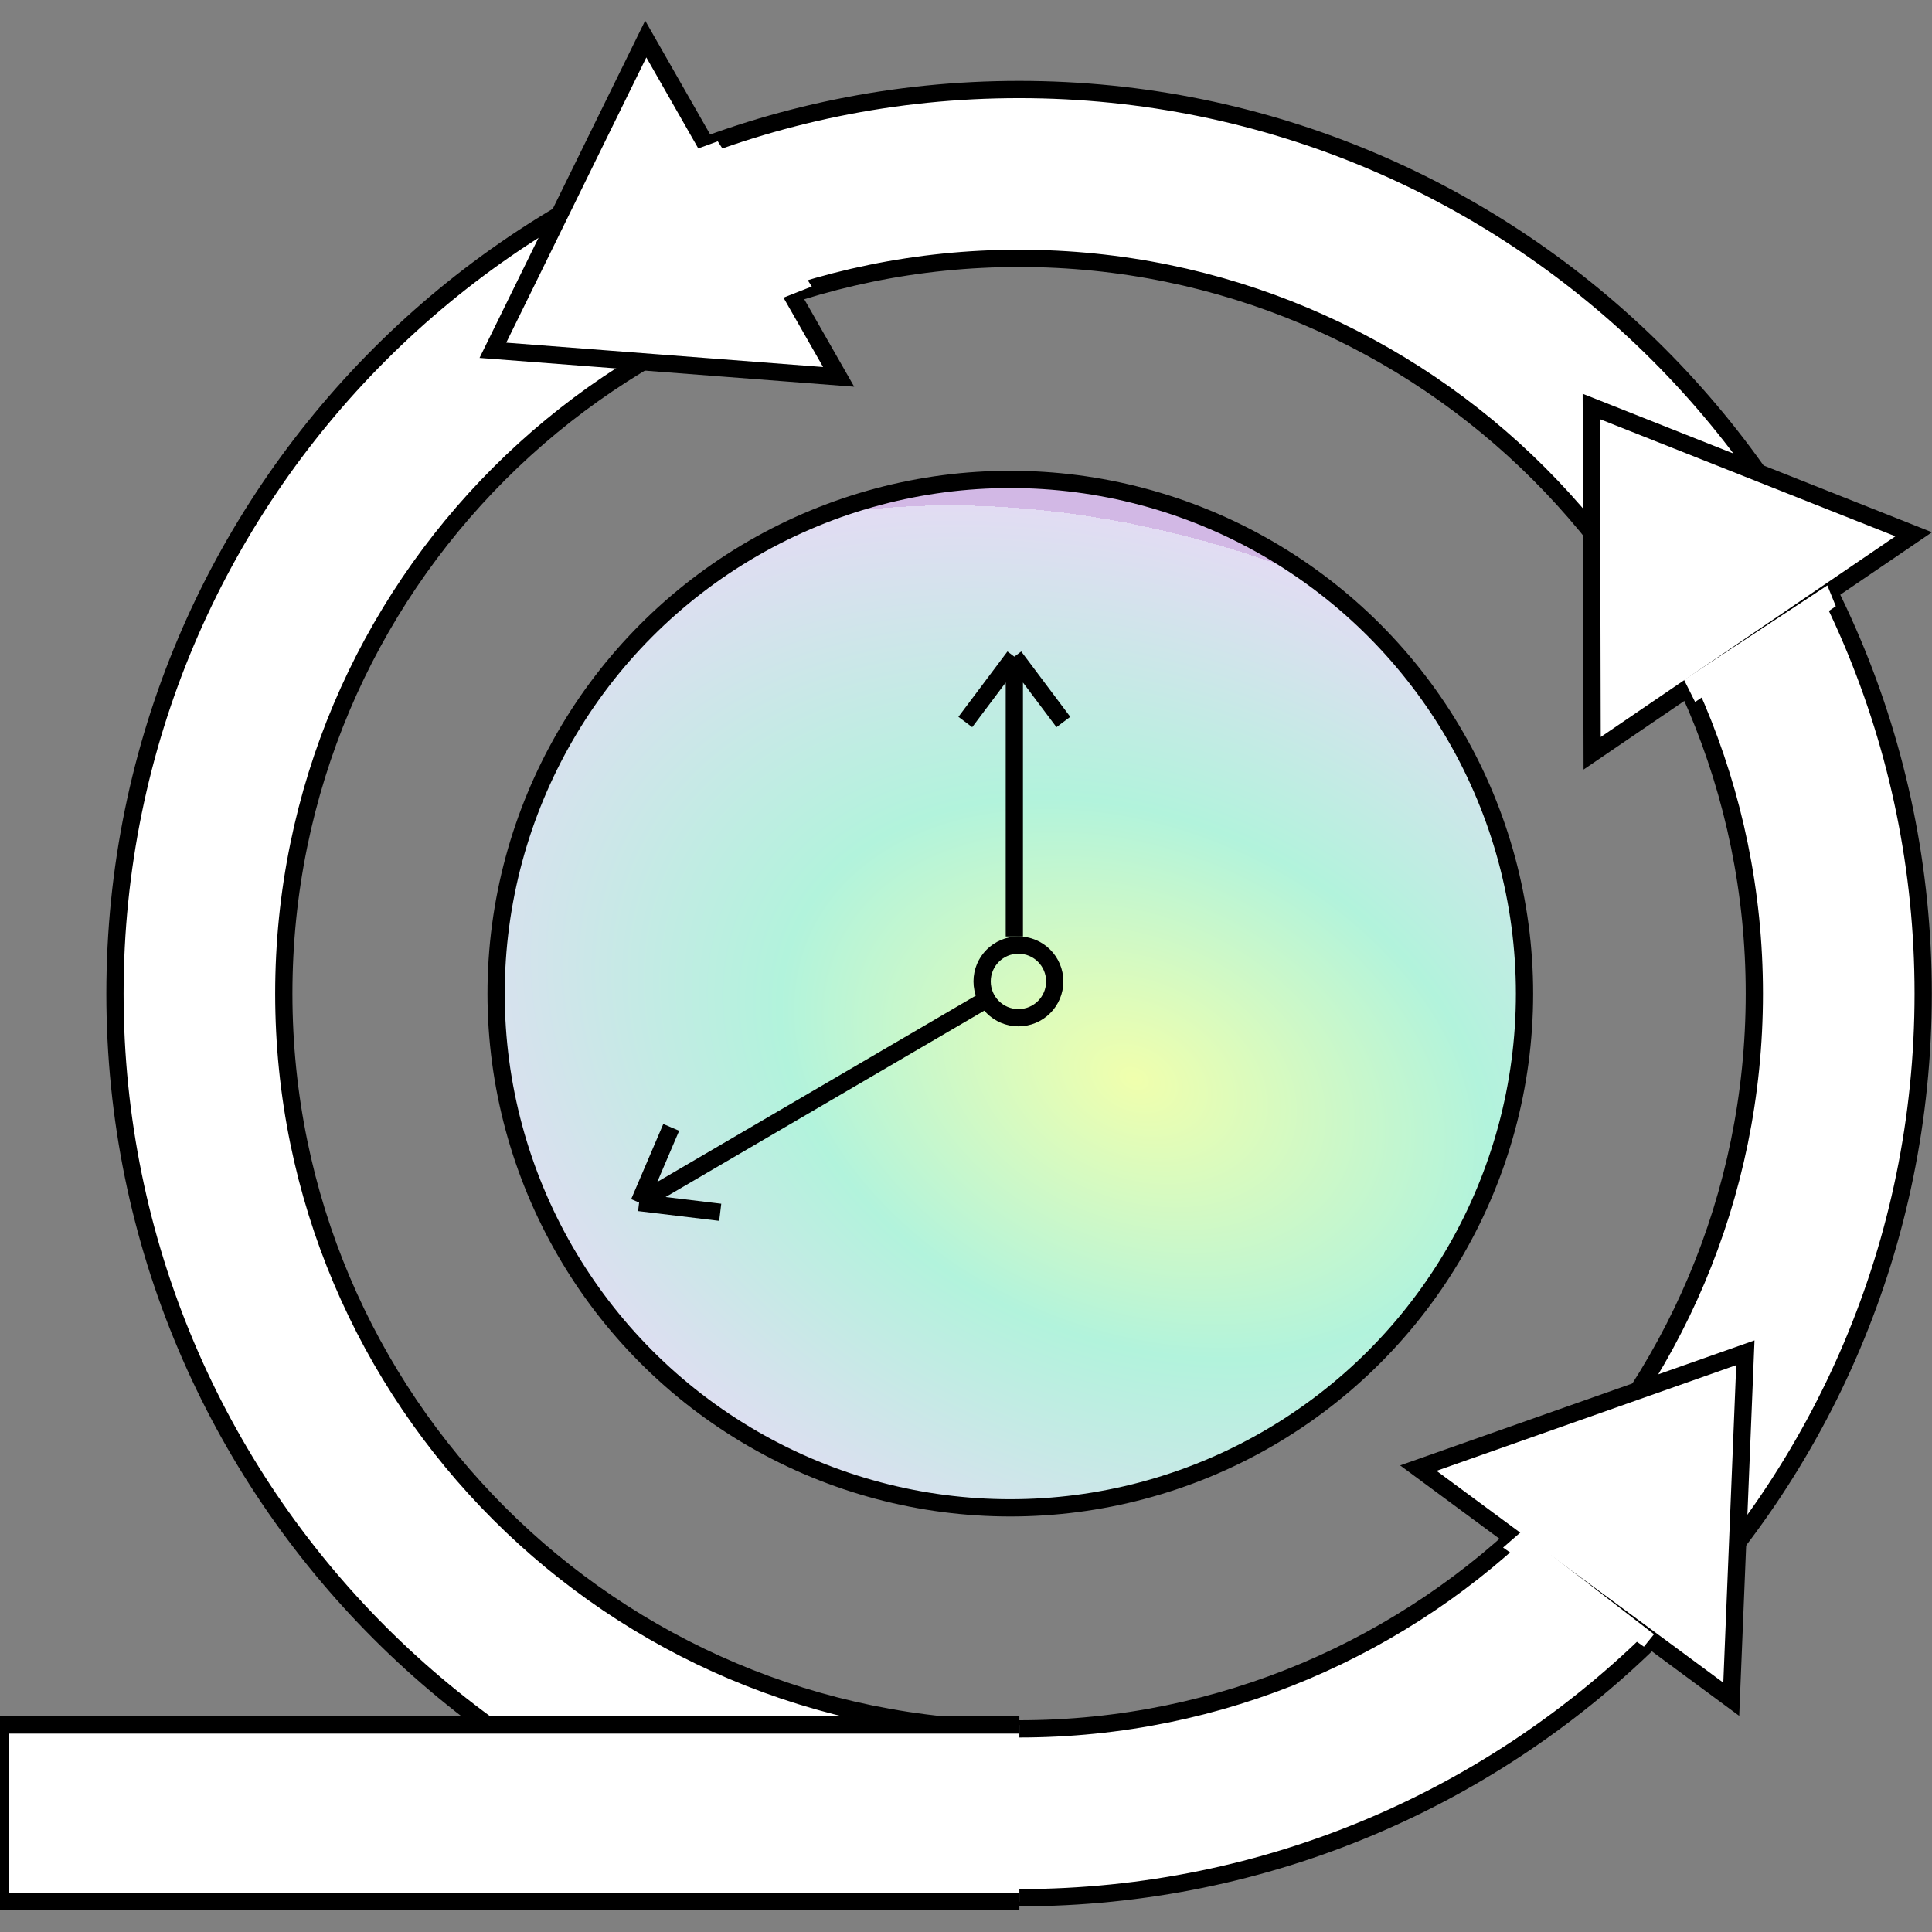 <svg width="112" height="112" viewBox="0 0 112 112" fill="none" xmlns="http://www.w3.org/2000/svg">
<rect x="0" y="0" width="112" height="112" fill="#808080" stroke="none"/>
<g clip-path="url(#clip0_120_2985)">
<path d="M111.489 57.601C111.489 86.547 88.023 110.013 59.077 110.013C30.13 110.013 6.665 86.547 6.665 57.601C6.665 28.654 30.13 5.189 59.077 5.189C88.023 5.189 111.489 28.654 111.489 57.601ZM59.077 100.225C82.617 100.225 101.701 81.142 101.701 57.601C101.701 34.06 82.617 14.977 59.077 14.977C35.536 14.977 16.452 34.06 16.452 57.601C16.452 81.142 35.536 100.225 59.077 100.225Z" fill="white" stroke="black"/>
<circle cx="58.569" cy="57.601" r="29.809" fill="url(#paint0_radial_120_2985)" stroke="black"/>
<path d="M48.617 21.848L28.573 20.307L37.435 2.262L48.617 21.848Z" fill="white" stroke="black"/>
<path d="M92.299 43.668L92.25 23.564L110.939 30.972L92.299 43.668Z" fill="white" stroke="black"/>
<path d="M82.222 85.108L101.181 78.421L100.363 98.508L82.222 85.108Z" fill="white" stroke="black"/>
<path d="M88.187 88.797L87.135 89.713L95.299 95.461L95.883 94.74L88.187 88.797Z" fill="white"/>
<rect x="0.133" y="99.999" width="58.961" height="10.246" fill="white"/>
<path d="M59.094 99.999H0V110.245H59.094" stroke="black"/>
<path d="M98.268 40.695L97.626 39.411L105.933 33.936L106.424 35.144L98.268 40.695Z" fill="white"/>
<path d="M40.169 8.717L41.609 8.192L47.061 16.608L45.385 17.268L40.169 8.717Z" fill="white"/>
<circle cx="59.039" cy="56.893" r="2.105" stroke="black"/>
<path d="M58.802 54.288V38.067M58.802 38.067L55.96 41.855M58.802 38.067L61.644 41.855" stroke="black"/>
<path d="M57.144 57.959L37.05 69.712M37.05 69.712L41.752 70.278M37.05 69.712L38.911 65.356" stroke="black"/>
</g>
<defs>
<radialGradient id="paint0_radial_120_2985" cx="0" cy="0" r="1" gradientUnits="userSpaceOnUse" gradientTransform="translate(65.735 62.536) rotate(-155.739) scale(43.668 30.858)">
<stop stop-color="#F0FFAD"/>
<stop offset="0.49" stop-color="#B2F3DC"/>
<stop offset="1" stop-color="#E2DCF3"/>
<stop offset="1" stop-color="#D2B8E5"/>
</radialGradient>
<clipPath id="clip0_120_2985">
<rect width="112" height="112" fill="white"/>
</clipPath>
</defs>
</svg>
